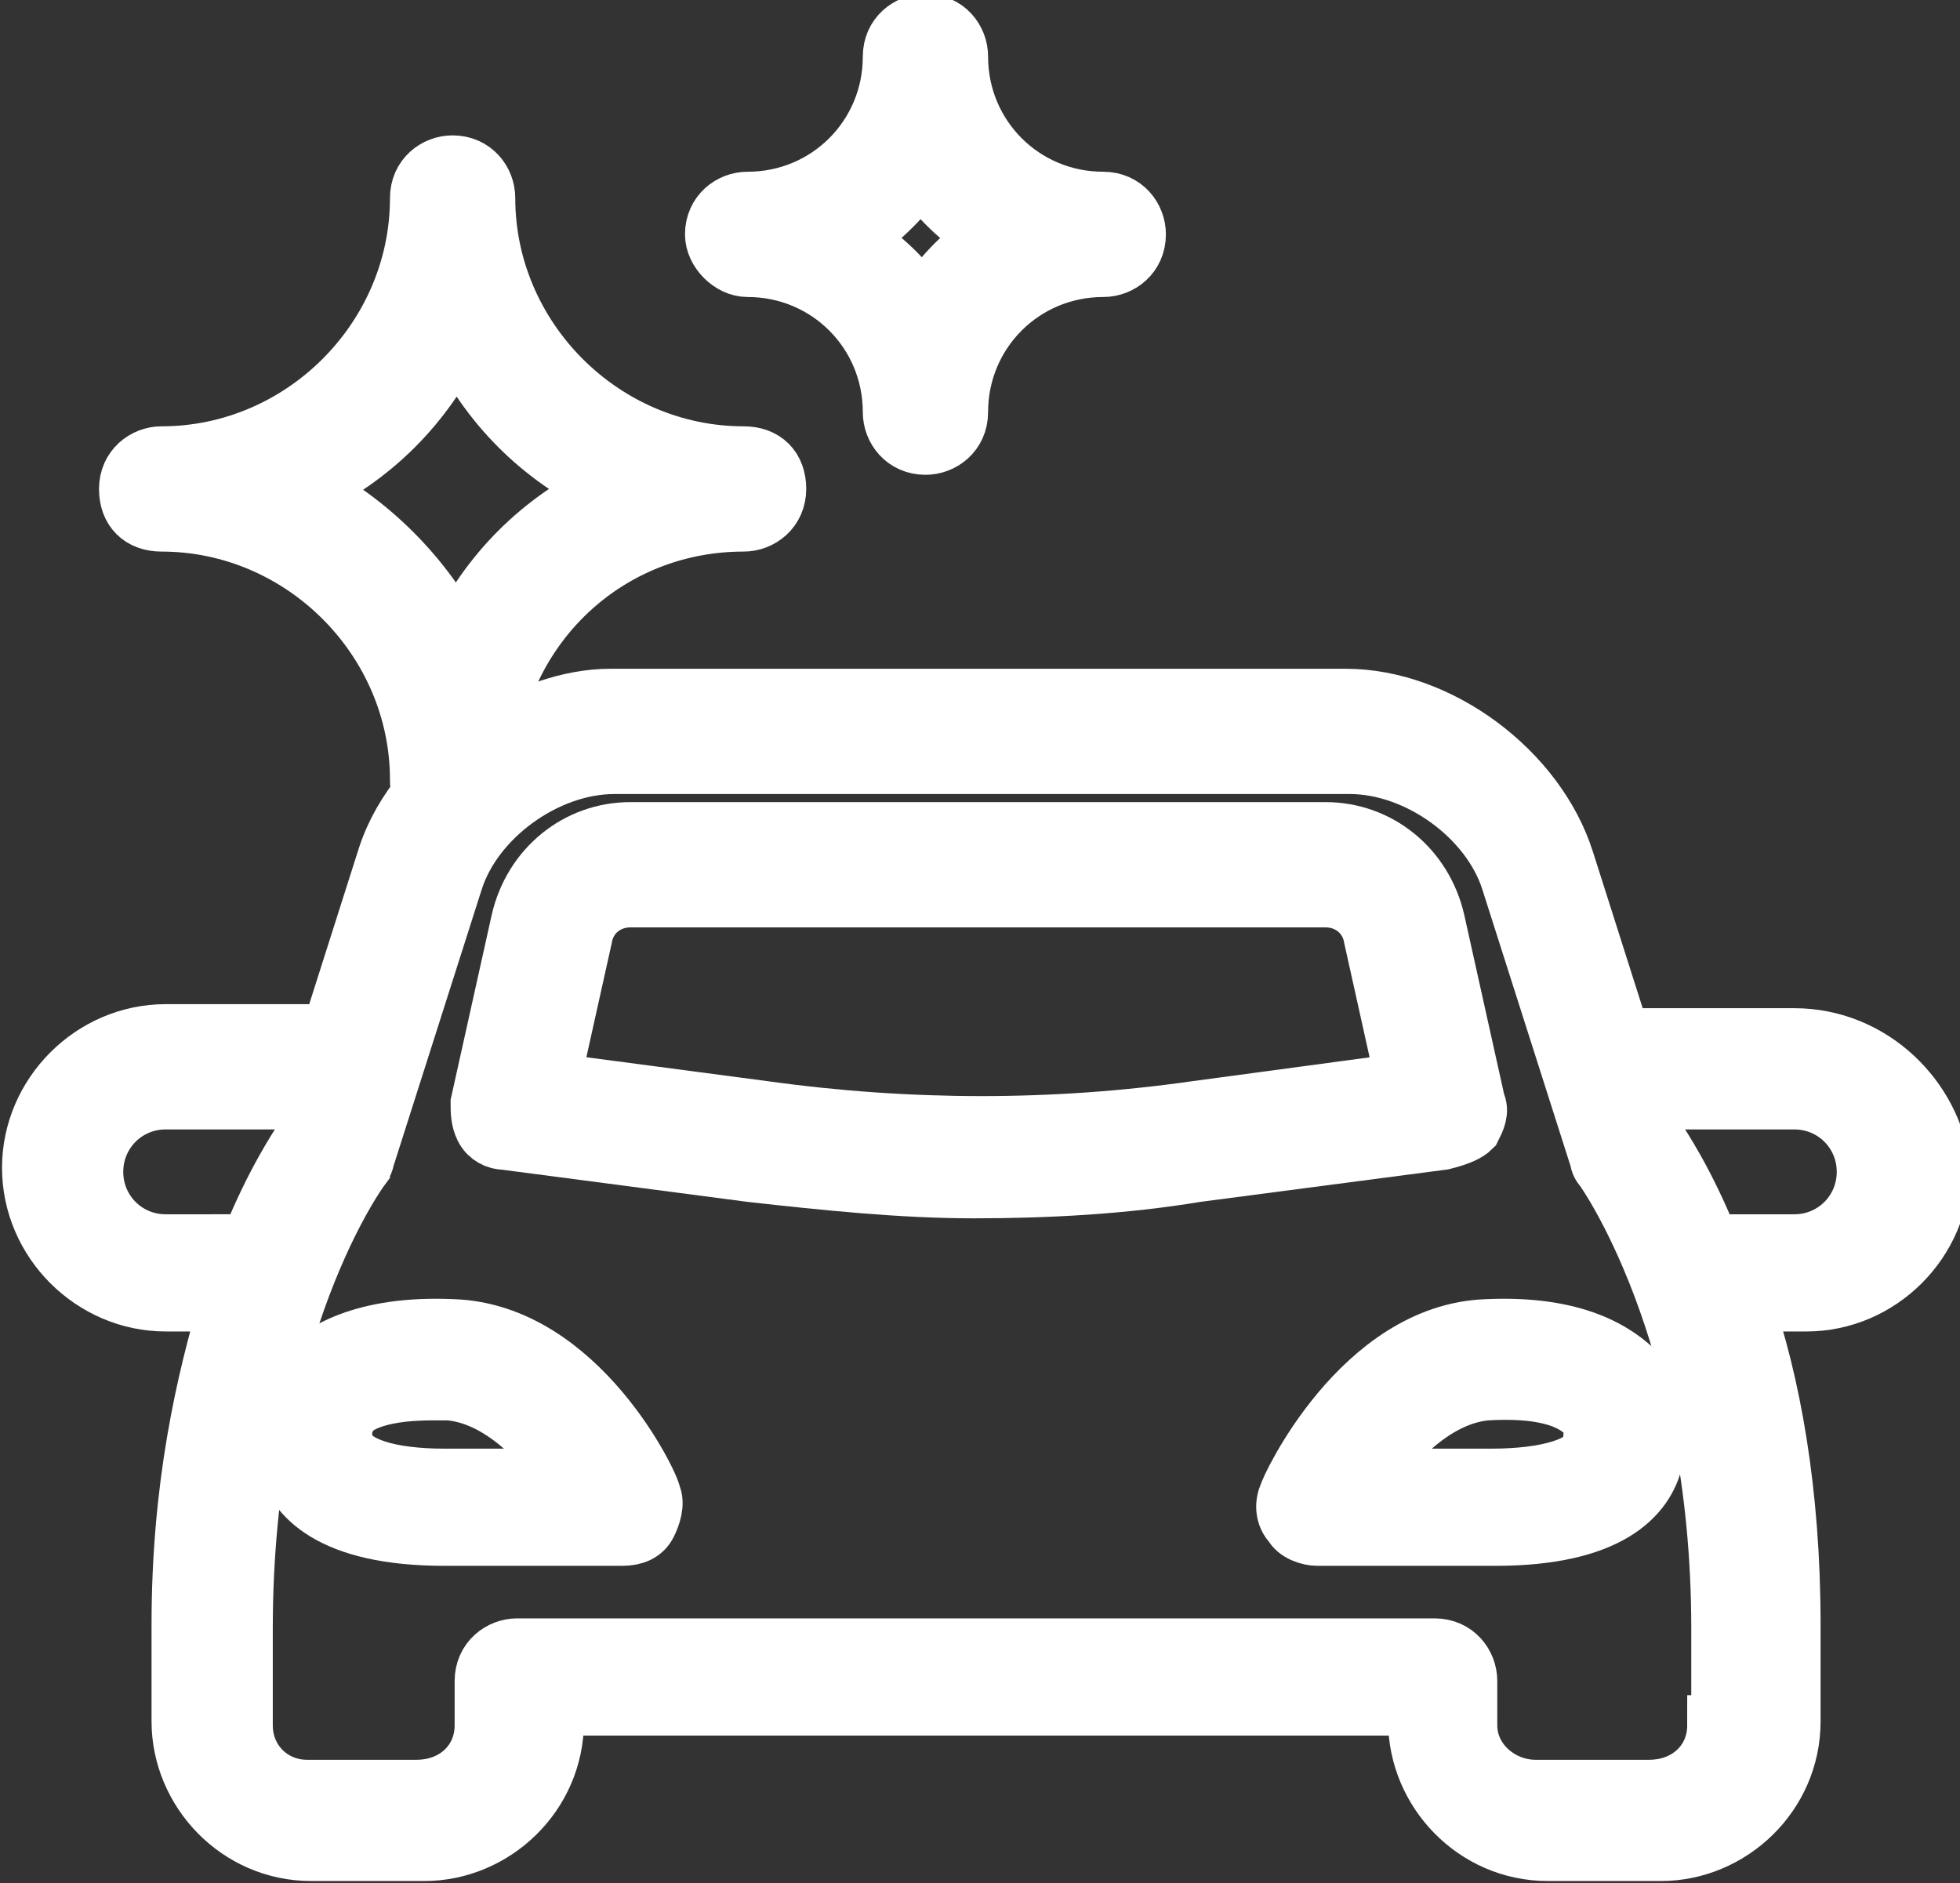 <?xml version="1.0" encoding="utf-8"?>
<!-- Generator: Adobe Illustrator 22.0.0, SVG Export Plug-In . SVG Version: 6.00 Build 0)  -->
<svg version="1.1" id="Layer_1" xmlns="http://www.w3.org/2000/svg" xmlns:xlink="http://www.w3.org/1999/xlink" x="0px" y="0px"
	 viewBox="0 0 48.5 46.6" style="enable-background:new 0 0 48.5 46.6;" xml:space="preserve">
<rect x="0" y="0" width="48.5" height="46.6" fill="#333333" stroke="none"/>
<style type="text/css">
	.st0{fill:#FFFFFF;stroke:#FFFFFF;stroke-width:1.5;stroke-miterlimit:10;}
</style>
<g>
	<path class="st0" d="M18.5,6.6c2,0,3.6,1.6,3.6,3.6c0,0.4,0.3,0.8,0.8,0.8c0.4,0,0.8-0.3,0.8-0.8c0-2,1.6-3.6,3.6-3.6
		c0.4,0,0.8-0.3,0.8-0.8c0-0.4-0.3-0.8-0.8-0.8c-2,0-3.6-1.6-3.6-3.6c0-0.4-0.3-0.8-0.8-0.8c-0.4,0-0.8,0.3-0.8,0.8
		c0,2-1.6,3.6-3.6,3.6c-0.4,0-0.8,0.3-0.8,0.8C17.7,6.2,18.1,6.6,18.5,6.6z M22.8,4.2c0.4,0.7,1,1.2,1.7,1.7c-0.7,0.4-1.2,1-1.7,1.7
		c-0.4-0.7-1-1.2-1.7-1.7C21.8,5.4,22.4,4.8,22.8,4.2z"/>
	<path class="st0" d="M44.4,25.7h-4.3l-1.4-4.4c-0.7-2.2-3.1-4-5.4-4H15.1c-1,0-2.1,0.4-3,1c0.5-3.1,3.1-5.4,6.3-5.4
		c0.4,0,0.8-0.3,0.8-0.8s-0.3-0.8-0.8-0.8c-3.5,0-6.4-2.9-6.4-6.4c0-0.4-0.3-0.8-0.8-0.8c-0.4,0-0.8,0.3-0.8,0.8
		c0,3.5-2.9,6.4-6.4,6.4c-0.4,0-0.8,0.3-0.8,0.8s0.3,0.8,0.8,0.8c3.5,0,6.4,2.9,6.4,6.4c0,0.1,0,0.2,0.1,0.3c-0.4,0.5-0.7,1-0.9,1.6
		l-1.4,4.4H4.1c-1.8,0-3.3,1.5-3.3,3.3c0,1.8,1.5,3.3,3.3,3.3h1.6c-0.6,2-1.2,4.6-1.2,8v2.4c0,1.7,1.4,3.2,3.2,3.2h2.8
		c1.7,0,3.2-1.4,3.2-3.2v-0.4h21.4v0.4c0,1.7,1.4,3.2,3.2,3.2h2.8c1.7,0,3.2-1.4,3.2-3.2v-2.4c0-3.3-0.5-6-1.2-8h1.6
		c1.8,0,3.3-1.5,3.3-3.3C47.8,27.2,46.3,25.7,44.4,25.7z M7.5,12.1c1.7-0.8,3-2.1,3.8-3.8c0.8,1.7,2.1,3,3.8,3.8
		c-1.7,0.8-3,2.1-3.8,3.8C10.5,14.3,9.1,12.9,7.5,12.1z M4.1,30.8c-1,0-1.8-0.8-1.8-1.8s0.8-1.8,1.8-1.8h3.8l-0.3,0.9
		c-0.2,0.3-0.8,1.2-1.4,2.7H4.1z M42.5,42.7c0,0.9-0.7,1.6-1.7,1.6h-2.8c-0.9,0-1.7-0.7-1.7-1.6v-1.1c0-0.4-0.3-0.8-0.8-0.8H12.8
		c-0.4,0-0.8,0.3-0.8,0.8v1.1c0,0.9-0.7,1.6-1.7,1.6H7.6c-0.9,0-1.6-0.7-1.6-1.6v-2.4c0-7.5,2.9-11.4,2.9-11.4
		c0-0.1,0.1-0.1,0.1-0.2l2.2-6.9c0.5-1.6,2.3-2.9,4-2.9h18.2c1.7,0,3.5,1.3,4,2.9l2.2,6.9c0,0.1,0.1,0.2,0.1,0.2c0,0,2.9,4,2.9,11.4
		V42.7z M44.4,30.8h-2.1c-0.6-1.5-1.2-2.4-1.4-2.7l-0.3-0.9h3.8c1,0,1.8,0.8,1.8,1.8S45.4,30.8,44.4,30.8z"/>
	<path class="st0" d="M11.2,32.9C9,32.8,7.9,33.5,7.5,34c-0.5,0.6-0.6,1.3-0.4,2.1c0.2,0.9,1.1,1.9,3.9,1.9h4.4
		c0.3,0,0.5-0.1,0.6-0.3c0.1-0.2,0.2-0.5,0.1-0.7C16.1,36.8,14.3,33,11.2,32.9z M11,36.6c-1.4,0-2.3-0.3-2.5-0.8
		c-0.1-0.5,0-0.7,0.1-0.8c0.1-0.2,0.6-0.6,2.1-0.6c0.1,0,0.3,0,0.4,0c1.3,0.1,2.4,1.3,3,2.2H11z"/>
	<path class="st0" d="M36.8,32.9c-3.1,0.1-4.9,4-4.9,4.1c-0.1,0.2-0.1,0.5,0.1,0.7c0.1,0.2,0.4,0.3,0.6,0.3h4.4c2.8,0,3.7-1,3.9-1.9
		c0.2-0.8,0.1-1.6-0.4-2.1C40,33.5,39,32.8,36.8,32.9z M39.3,35c0.1,0.1,0.2,0.3,0.1,0.8c-0.1,0.5-1.1,0.8-2.5,0.8h-3.1
		c0.6-0.9,1.7-2.1,3-2.2C38.6,34.3,39.1,34.8,39.3,35z"/>
	<path class="st0" d="M36.4,27.9c0.1-0.2,0.2-0.4,0.1-0.6l-1-4.5c-0.3-1.3-1.4-2.2-2.7-2.2H15.6c-1.3,0-2.4,0.9-2.7,2.2l-1,4.5
		c0,0.2,0,0.4,0.1,0.6c0.1,0.2,0.3,0.3,0.5,0.3l6.1,0.8c1.8,0.2,3.7,0.4,5.5,0.4s3.7-0.1,5.5-0.4c0,0,0,0,0,0l6.1-0.8
		C36.1,28.1,36.3,28,36.4,27.9z M29.6,27.5L29.6,27.5c-3.5,0.5-7.1,0.5-10.7,0l-5.3-0.7l0.8-3.6c0.1-0.6,0.6-1,1.2-1h17.2
		c0.6,0,1.1,0.4,1.2,1l0.8,3.6L29.6,27.5z"/>
</g>
</svg>
